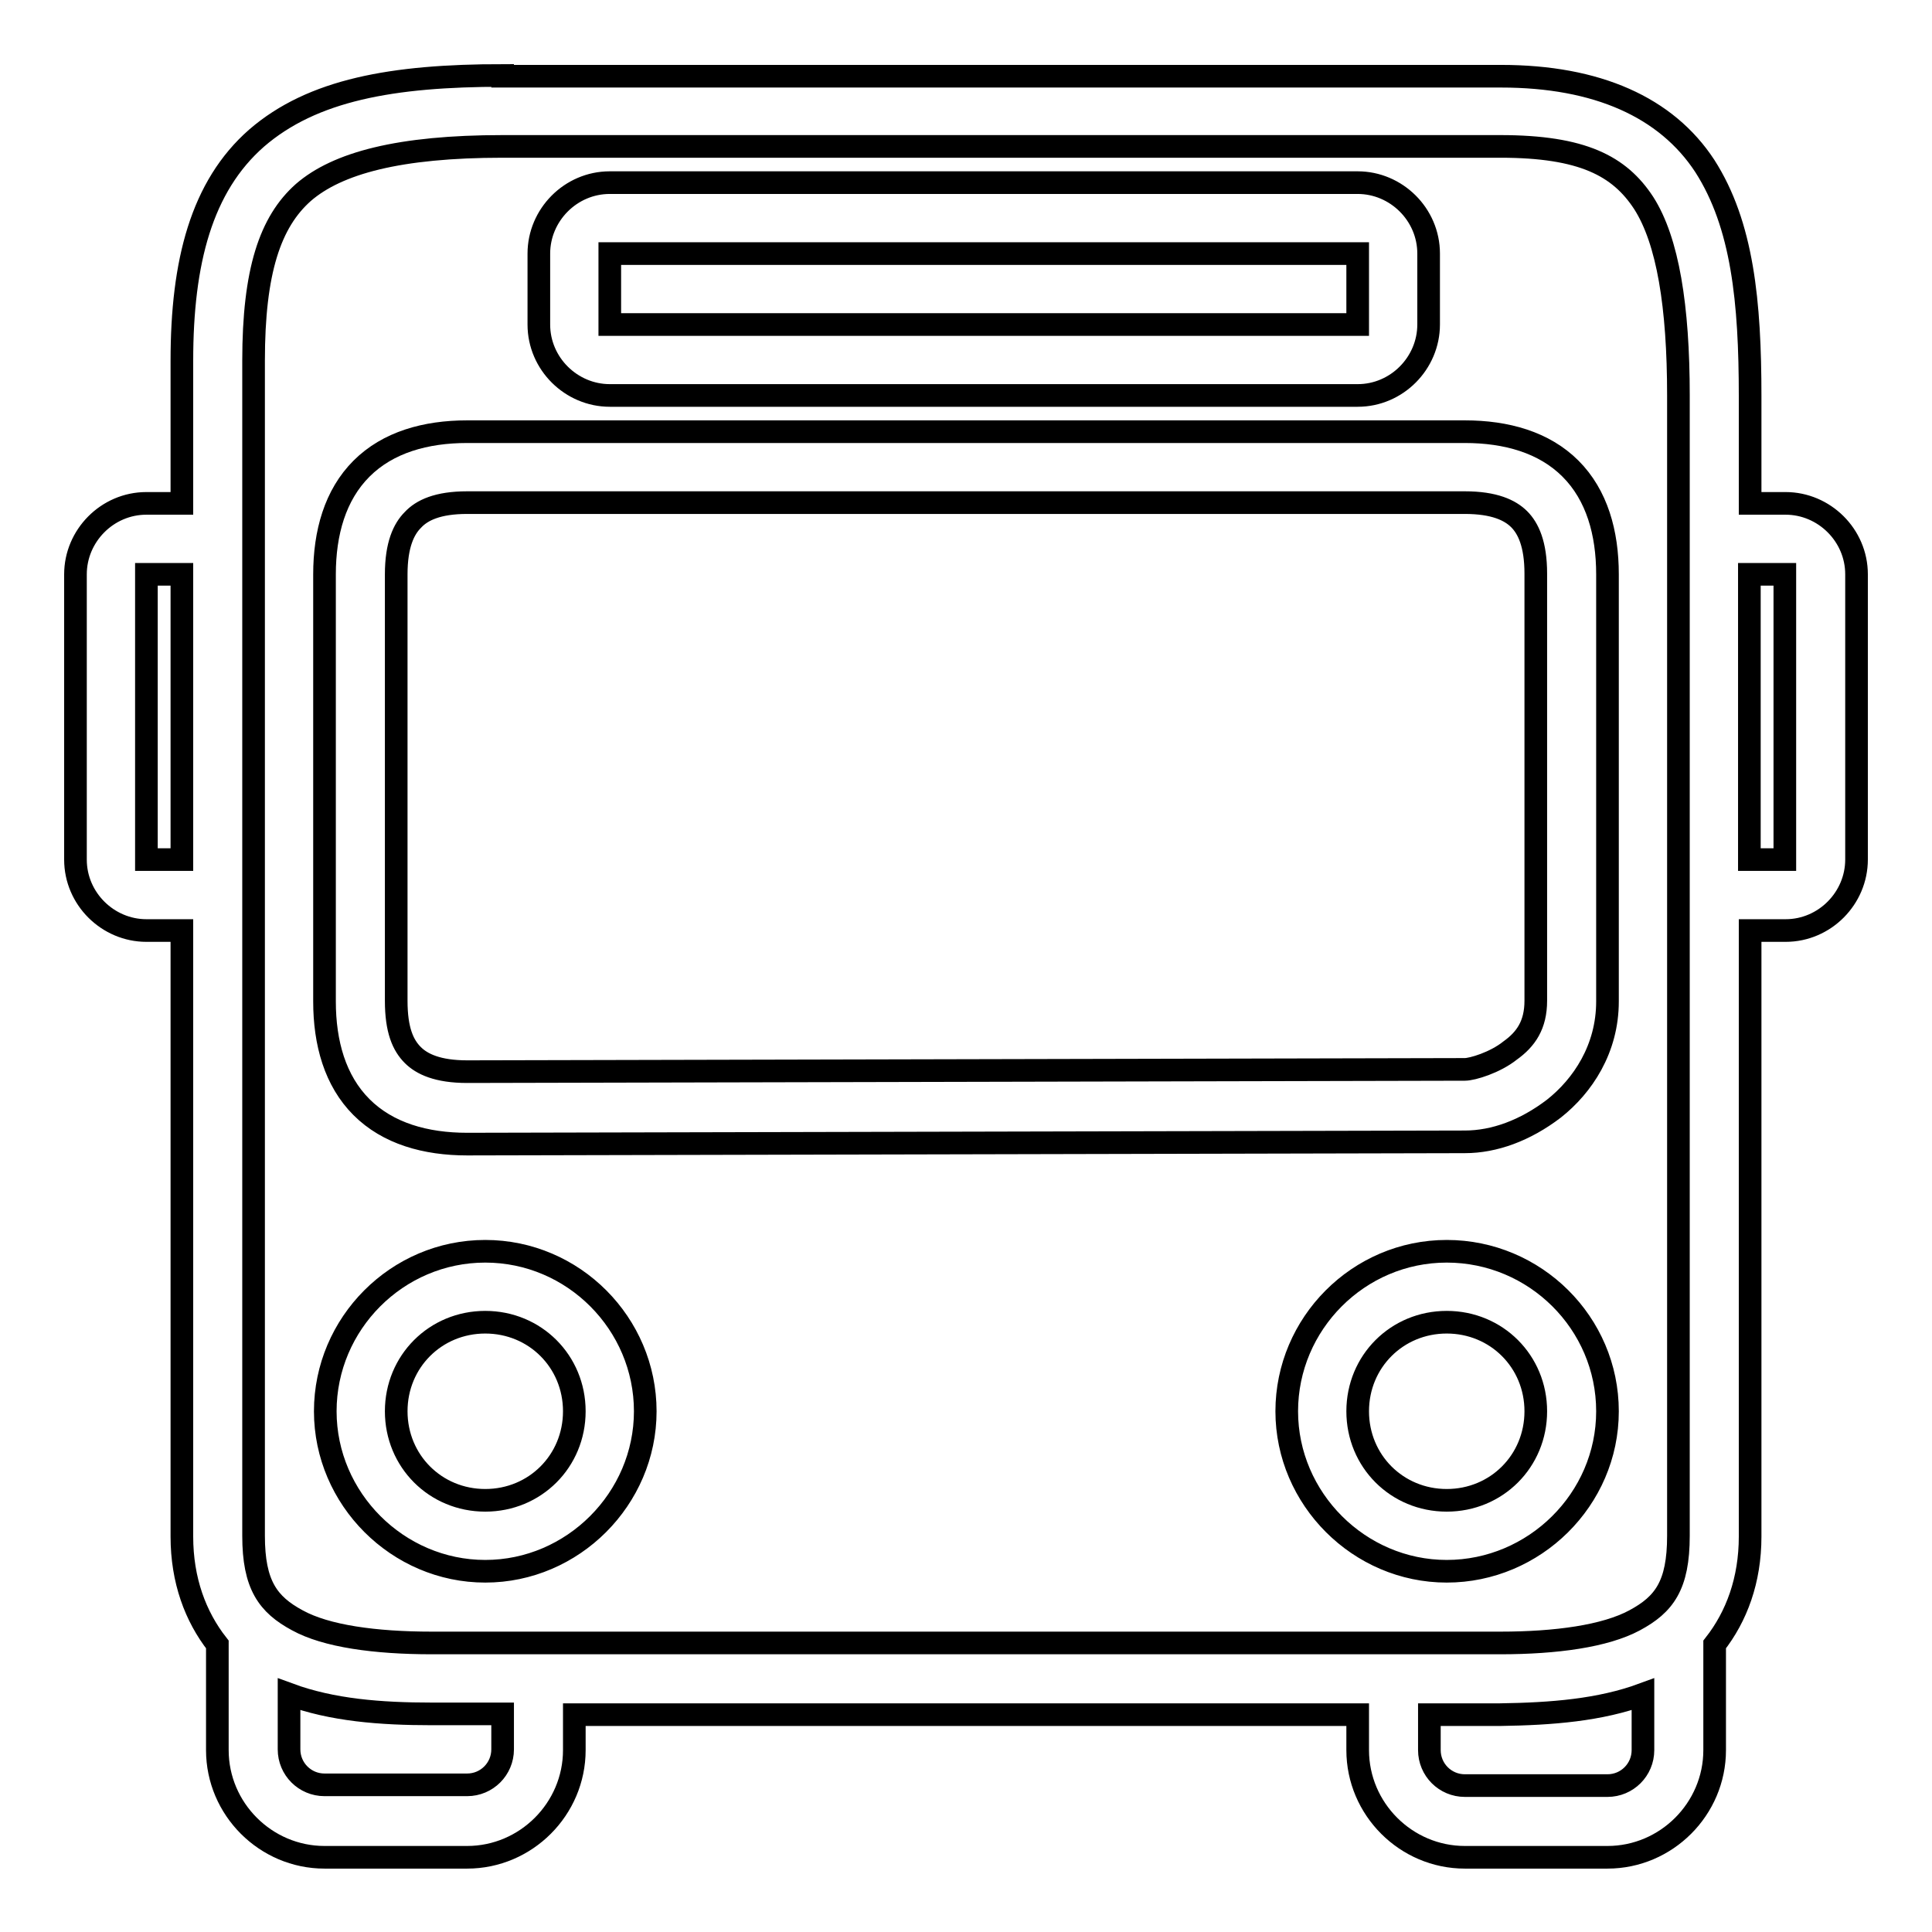 <?xml version="1.0" encoding="utf-8"?>
<!-- Svg Vector Icons : http://www.onlinewebfonts.com/icon -->
<!DOCTYPE svg PUBLIC "-//W3C//DTD SVG 1.1//EN" "http://www.w3.org/Graphics/SVG/1.1/DTD/svg11.dtd">
<svg version="1.1" xmlns="http://www.w3.org/2000/svg" xmlns:xlink="http://www.w3.org/1999/xlink" x="0px" y="0px" viewBox="0 0 256 256" enable-background="new 0 0 256 256" xml:space="preserve">
<g><g><path stroke-width="3" fill-opacity="0" stroke="#000000"  d="M66.6,10C52,10,41.4,11.9,34,18.3c-7.3,6.4-9.9,16.4-9.9,29.5v18.9h-4.7c-5.2,0-9.4,4.3-9.4,9.4v37.8c0,5.2,4.3,9.4,9.4,9.4h4.7v27.6v52.7c0,5.8,1.8,10.6,4.7,14.3v14c0,7.8,6.4,14.2,14.2,14.2h18.9c7.8,0,14.2-6.4,14.2-14.2v-4.7h103.8v4.7c0,7.8,6.4,14.2,14.2,14.2H213c7.8,0,14.2-6.4,14.2-14.2v-14c2.9-3.7,4.7-8.5,4.7-14.3v-52.7v-27.6h4.7c5.2,0,9.4-4.3,9.4-9.4V76.1c0-5.2-4.3-9.4-9.4-9.4h-4.7V52.5c0-12.5-1-22.7-6-30.5c-5.1-7.8-14.3-11.9-27-11.9H66.6z M66.6,19.4h132.2c10.9,0,15.8,2.6,19,7.5c3.2,5,4.6,13.7,4.6,25.5v98.4v52.7c0,6.6-1.9,9.1-5.8,11.2s-10.4,3-17.8,3H57.2c-7.5,0-14-0.9-17.8-3c-3.9-2.1-5.8-4.7-5.8-11.2v-52.7V47.8c0-11.9,2.2-18.4,6.6-22.3C44.7,21.6,52.9,19.4,66.6,19.4z M80.8,24.2c-5.2,0-9.4,4.3-9.4,9.4V43c0,5.2,4.3,9.4,9.4,9.4h99.1c5.2,0,9.4-4.3,9.4-9.4v-9.4c0-5.2-4.3-9.4-9.4-9.4H80.8z M80.8,33.6h99.1V43H80.8V33.6z M61.9,57.2c-5.5,0-10.5,1.4-14,4.9c-3.5,3.5-4.9,8.5-4.9,14v56.6c0,5.5,1.4,10.5,4.9,14c3.5,3.5,8.5,4.9,14,4.9l132.2-0.3c3.9,0,8-1.5,11.8-4.4c3.8-3,7.1-7.9,7.1-14.2V76.1c0-5.5-1.4-10.5-4.9-14c-3.5-3.5-8.5-4.9-14-4.9H61.9z M61.9,66.6h132.2c3.9,0,6,1,7.2,2.2s2.2,3.3,2.2,7.2v56.6c0,3.2-1.3,5.1-3.4,6.6c-2,1.6-5,2.5-6,2.5l-132.2,0.3c-3.9,0-6-1-7.2-2.2c-1.3-1.3-2.2-3.3-2.2-7.2V76.1c0-3.9,1-6,2.2-7.2C55.9,67.6,58,66.6,61.9,66.6z M19.4,76.1h4.7v37.8h-4.7V76.1z M231.8,76.1h4.7v37.8h-4.7V76.1z M64.3,165.8c-11.7,0-21.2,9.6-21.2,21.2s9.6,21.2,21.2,21.2s21.2-9.6,21.2-21.2S76,165.8,64.3,165.8z M191.7,165.8c-11.7,0-21.2,9.6-21.2,21.2s9.6,21.2,21.2,21.2S213,198.7,213,187S203.4,165.8,191.7,165.8z M64.3,175.2c6.6,0,11.8,5.2,11.8,11.8s-5.2,11.8-11.8,11.8s-11.8-5.2-11.8-11.8S57.7,175.2,64.3,175.2z M191.7,175.2c6.6,0,11.8,5.2,11.8,11.8s-5.2,11.8-11.8,11.8s-11.8-5.2-11.8-11.8S185.1,175.2,191.7,175.2z M38.3,224.5c5.7,2.1,12.1,2.6,18.9,2.6h9.4v4.7c0,2.6-2.1,4.7-4.7,4.7H43c-2.6,0-4.7-2.1-4.7-4.7V224.5z M217.7,224.5v7.4c0,2.6-2.1,4.7-4.7,4.7h-18.9c-2.6,0-4.7-2.1-4.7-4.7v-4.7h9.4C205.6,227.1,212,226.6,217.7,224.5z"/></g></g>
</svg>